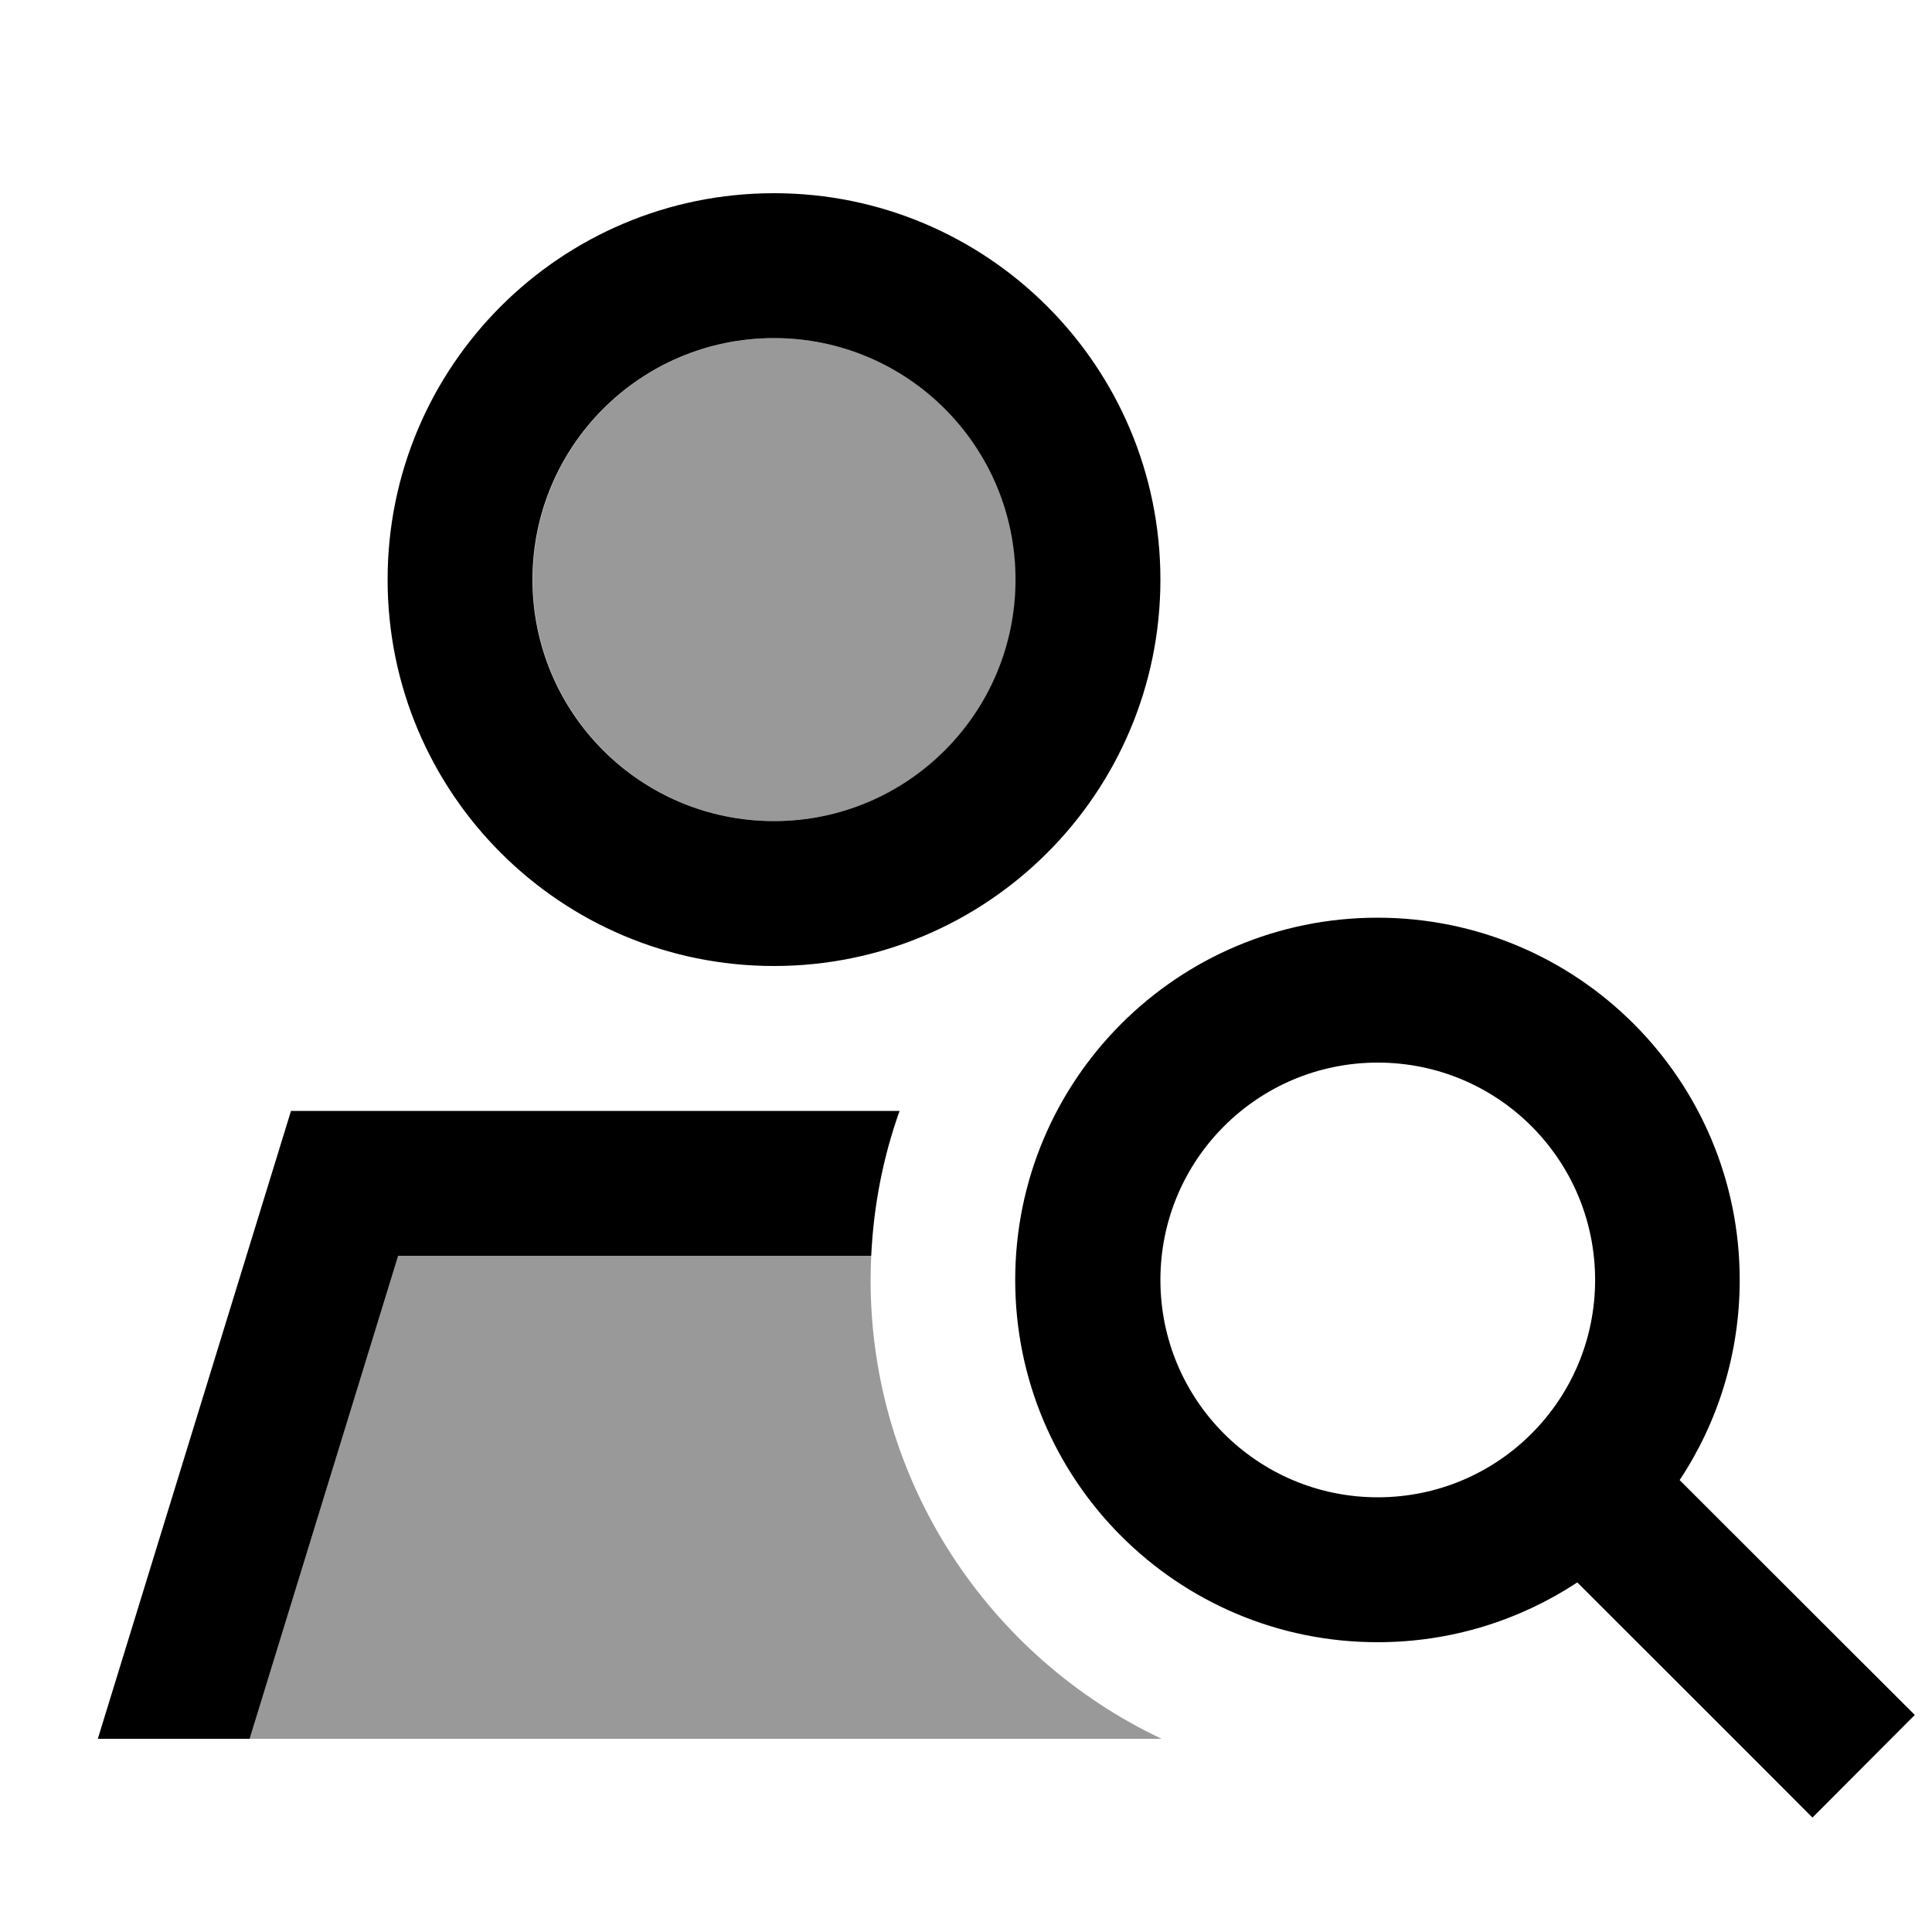 <svg xmlns="http://www.w3.org/2000/svg" viewBox="0 0 640 640"><!--! Font Awesome Pro 7.1.0 by @fontawesome - https://fontawesome.com License - https://fontawesome.com/license (Commercial License) Copyright 2025 Fonticons, Inc. --><path opacity=".4" fill="currentColor" d="M82.7 576L384.8 576C327.9 549.1 288.4 491.2 288.4 424C288.4 421.3 288.5 418.7 288.6 416L131.9 416L82.7 576zM176.5 192C176.5 236.2 212.3 272 256.5 272C300.7 272 336.5 236.2 336.5 192C336.5 147.8 300.7 112 256.5 112C212.3 112 176.5 147.8 176.5 192z"/><path fill="currentColor" d="M176.4 192C176.4 147.8 212.2 112 256.4 112C300.6 112 336.4 147.8 336.4 192C336.4 236.2 300.6 272 256.4 272C212.2 272 176.4 236.2 176.4 192zM82.7 576L131.9 416L288.6 416C289.4 399.2 292.6 383.1 298 368L96.4 368L32.4 576L82.6 576zM256.4 320C327.1 320 384.4 262.7 384.4 192C384.4 121.3 327.1 64 256.4 64C185.7 64 128.4 121.3 128.4 192C128.4 262.7 185.7 320 256.4 320zM456.4 352C496.2 352 528.4 384.2 528.4 424C528.4 463.8 496.2 496 456.4 496C416.6 496 384.4 463.8 384.4 424C384.4 384.2 416.6 352 456.4 352zM456.4 544C480.8 544 503.5 536.7 522.5 524.2C570.5 572.1 596.4 598.1 600.4 602.1L634.3 568.1C630.3 564.1 604.3 538.2 556.4 490.3C569 471.3 576.3 448.5 576.3 424C576.3 357.7 522.6 304 456.3 304C390 304 336.3 357.7 336.3 424C336.3 490.3 390 544 456.3 544z"/></svg>